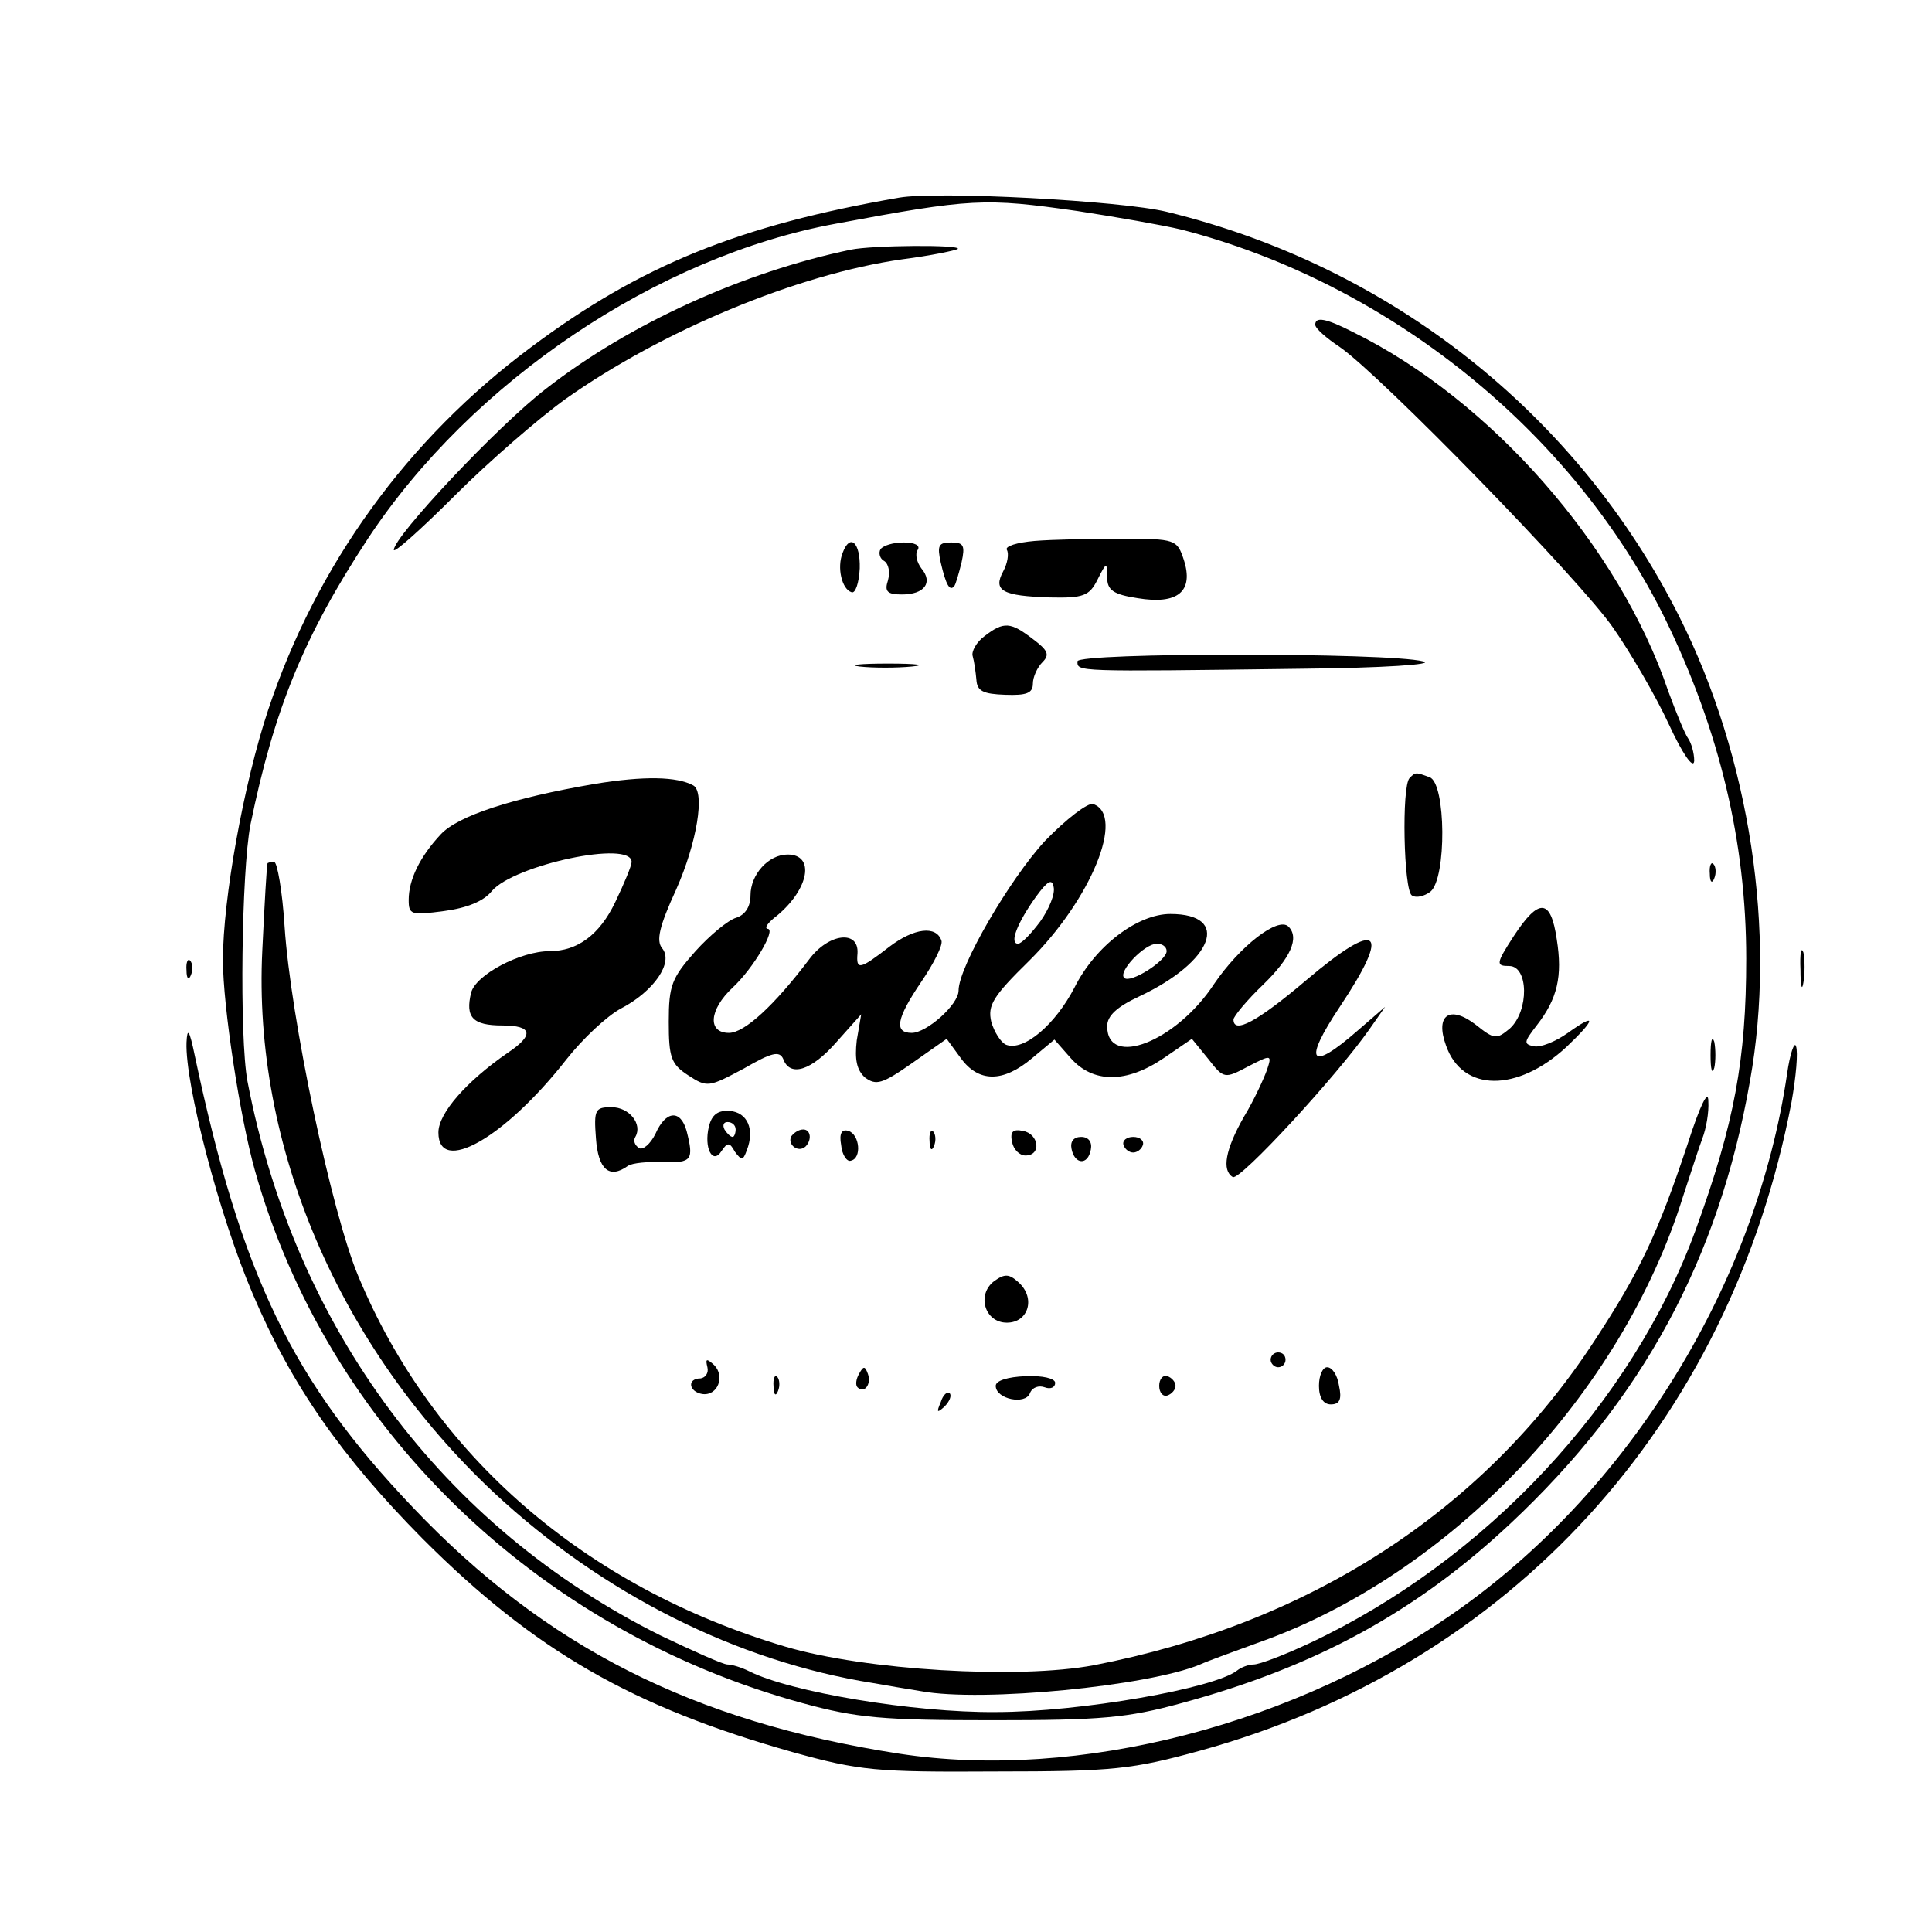 <?xml version="1.0" standalone="no"?>
<!DOCTYPE svg PUBLIC "-//W3C//DTD SVG 20010904//EN"
 "http://www.w3.org/TR/2001/REC-SVG-20010904/DTD/svg10.dtd">
<svg version="1.0" xmlns="http://www.w3.org/2000/svg"
 width="260pt" height="260pt" viewBox="0 0 260 260"
 preserveAspectRatio="xMidYMid meet">
<g transform="translate(0,260) scale(0.1,-0.1)"
fill="#000000" stroke="none">
<path d="M1210 2334 c-214 -37 -348 -91 -495 -201 -167 -124 -289 -293 -354
-488 -33 -99 -61 -255 -61 -337 0 -62 23 -212 43 -283 97 -345 378 -619 737
-717 73 -20 108 -23 255 -23 147 0 182 3 255 23 181 49 316 123 443 242 177
166 280 355 322 595 36 200 0 436 -95 625 -137 273 -389 472 -690 545 -62 15
-308 28 -360 19z m240 -18 c52 -8 115 -19 140 -25 279 -72 527 -272 651 -524
73 -150 109 -300 109 -457 0 -136 -16 -222 -68 -365 -85 -233 -283 -445 -519
-556 -34 -16 -68 -29 -76 -29 -7 0 -17 -4 -22 -8 -30 -24 -211 -56 -325 -56
-110 -1 -277 27 -332 55 -10 5 -23 9 -29 9 -6 0 -46 18 -90 39 -293 146 -492
413 -556 746 -11 60 -8 282 4 345 32 156 72 254 158 385 140 212 390 380 630
424 182 34 200 35 325 17z"/>
<path d="M1145 2264 c-144 -30 -297 -99 -410 -187 -64 -49 -205 -199 -205
-217 0 -5 37 28 83 74 45 45 112 103 148 129 130 92 312 168 453 188 39 5 72
12 75 14 5 6 -115 5 -144 -1z"/>
<path d="M1770 2163 c0 -5 15 -18 33 -30 55 -38 324 -314 368 -378 23 -33 57
-91 75 -130 18 -39 33 -61 34 -49 0 11 -4 24 -8 30 -4 5 -16 34 -27 64 -66
195 -239 392 -424 483 -37 19 -51 21 -51 10z"/>
<path d="M1392 1872 c-23 -2 -40 -7 -37 -12 3 -5 1 -18 -5 -29 -14 -26 -1 -33
63 -35 45 -1 53 2 64 24 12 24 13 24 13 3 0 -17 8 -23 41 -28 54 -9 76 9 62
52 -9 27 -11 28 -84 28 -41 0 -93 -1 -117 -3z"/>
<path d="M1134 1856 c-8 -20 -1 -49 12 -53 5 -2 10 12 11 32 1 35 -13 48 -23
21z"/>
<path d="M1185 1861 c-3 -5 -1 -13 5 -16 6 -4 8 -15 5 -26 -5 -15 -1 -19 19
-19 30 0 42 16 26 35 -6 8 -9 19 -5 25 4 6 -4 10 -19 10 -14 0 -27 -4 -31 -9z"/>
<path d="M1266 1843 c7 -30 12 -39 18 -32 2 2 6 16 10 32 5 23 3 27 -14 27
-17 0 -19 -4 -14 -27z"/>
<path d="M1325 1744 c-11 -8 -18 -21 -16 -27 2 -7 4 -21 5 -32 1 -15 9 -19 39
-20 28 -1 37 2 37 15 0 9 6 22 13 29 10 10 7 16 -13 31 -30 23 -39 24 -65 4z"/>
<path d="M1450 1710 c0 -14 -5 -14 298 -10 115 1 185 6 167 10 -46 12 -465 12
-465 0z"/>
<path d="M1157 1703 c18 -2 50 -2 70 0 21 2 7 4 -32 4 -38 0 -55 -2 -38 -4z"/>
<path d="M800 1545 c-111 -19 -184 -43 -207 -68 -28 -30 -43 -61 -43 -88 0
-20 3 -21 48 -15 30 4 53 13 64 27 30 35 188 69 188 39 0 -5 -10 -29 -22 -54
-21 -44 -51 -66 -88 -66 -40 0 -100 -32 -106 -56 -8 -33 2 -44 42 -44 41 0 43
-13 7 -37 -55 -38 -93 -81 -93 -107 0 -58 89 -8 172 98 22 28 55 59 74 69 44
23 71 62 55 81 -8 10 -4 29 19 79 28 63 39 131 23 140 -22 12 -66 13 -133 2z"/>
<path d="M1897 1553 c-11 -11 -8 -151 3 -158 6 -4 17 -1 25 5 22 18 21 146 -1
154 -19 7 -19 7 -27 -1z"/>
<path d="M1406 1468 c-47 -51 -116 -169 -116 -201 0 -19 -43 -57 -63 -57 -24
0 -21 19 13 69 17 25 29 49 27 55 -7 21 -37 17 -70 -8 -40 -31 -45 -32 -43 -9
2 32 -39 27 -65 -8 -47 -62 -87 -99 -108 -99 -29 0 -27 31 5 61 28 26 59 79
47 79 -5 1 1 9 13 18 43 36 51 82 14 82 -26 0 -50 -27 -50 -55 0 -15 -7 -26
-19 -30 -11 -3 -36 -24 -55 -45 -32 -36 -36 -46 -36 -95 0 -48 3 -57 26 -72
26 -17 28 -16 75 9 38 22 48 24 53 13 9 -25 38 -16 72 23 l33 37 -6 -35 c-3
-26 0 -40 11 -50 15 -11 23 -9 63 19 l47 33 19 -26 c24 -33 57 -33 96 0 l30
25 22 -25 c30 -34 75 -34 125 0 l38 26 22 -27 c21 -27 22 -27 54 -10 31 16 32
16 25 -5 -4 -11 -17 -40 -31 -63 -25 -44 -30 -72 -15 -81 9 -6 140 136 184
199 l21 30 -37 -32 c-64 -56 -74 -43 -24 32 70 105 53 119 -45 36 -66 -56 -98
-73 -98 -53 0 4 18 26 40 47 37 36 49 63 34 78 -14 14 -66 -27 -100 -77 -51
-78 -144 -114 -144 -57 0 14 13 26 43 40 100 47 124 111 42 111 -44 0 -101
-43 -129 -99 -26 -50 -68 -86 -92 -77 -7 3 -16 17 -20 31 -5 22 2 34 51 82 83
82 130 196 86 211 -7 2 -36 -20 -65 -50z m-6 -108 c-12 -16 -25 -30 -30 -30
-12 0 -1 28 24 63 16 22 22 25 24 13 2 -9 -6 -29 -18 -46z m170 -40 c0 -13
-49 -44 -57 -36 -9 8 27 46 44 46 7 0 13 -4 13 -10z"/>
<path d="M360 1438 c-1 -2 -4 -54 -7 -117 -13 -263 103 -534 312 -730 146
-136 327 -227 510 -256 17 -3 46 -8 65 -11 82 -15 306 7 375 36 11 5 47 18 80
30 256 91 487 333 570 600 10 30 21 65 26 78 5 13 9 35 8 50 0 17 -11 -5 -28
-58 -40 -120 -64 -171 -125 -264 -150 -230 -384 -381 -674 -437 -101 -19 -307
-7 -415 25 -270 80 -475 258 -575 499 -36 86 -91 348 -99 470 -3 48 -10 87
-14 87 -5 0 -9 -1 -9 -2z"/>
<path d="M2301 1424 c0 -11 3 -14 6 -6 3 7 2 16 -1 19 -3 4 -6 -2 -5 -13z"/>
<path d="M2037 1340 c-24 -37 -24 -40 -6 -40 26 0 27 -60 1 -84 -18 -15 -21
-15 -46 5 -35 27 -55 13 -40 -28 22 -63 96 -63 162 -2 40 38 41 47 2 19 -17
-12 -37 -20 -46 -18 -14 3 -13 6 4 28 28 36 35 66 27 116 -8 55 -24 56 -58 4z"/>
<path d="M2302 1180 c0 -19 2 -27 5 -17 2 9 2 25 0 35 -3 9 -5 1 -5 -18z"/>
<path d="M802 1068 c3 -42 18 -55 43 -37 6 4 27 6 48 5 38 -1 41 3 31 42 -8
29 -28 28 -42 -4 -7 -14 -17 -22 -22 -19 -6 4 -8 10 -5 15 10 17 -8 40 -32 40
-22 0 -24 -3 -21 -42z"/>
<path d="M954 1084 c-7 -29 5 -52 17 -33 8 12 11 12 18 -1 9 -12 11 -12 16 2
11 28 1 51 -23 53 -16 1 -24 -5 -28 -21z m36 -4 c0 -5 -2 -10 -4 -10 -3 0 -8
5 -11 10 -3 6 -1 10 4 10 6 0 11 -4 11 -10z"/>
<path d="M1065 1071 c-6 -11 9 -23 19 -14 9 9 7 23 -3 23 -6 0 -12 -4 -16 -9z"/>
<path d="M1132 1059 c1 -13 8 -23 13 -21 15 3 12 35 -3 40 -9 3 -13 -3 -10
-19z"/>
<path d="M1251 1064 c0 -11 3 -14 6 -6 3 7 2 16 -1 19 -3 4 -6 -2 -5 -13z"/>
<path d="M1362 1063 c2 -10 10 -18 18 -18 22 0 18 29 -3 33 -14 3 -18 -1 -15
-15z"/>
<path d="M1442 1054 c4 -21 22 -23 26 -1 2 10 -3 17 -13 17 -10 0 -15 -6 -13
-16z"/>
<path d="M1512 1059 c2 -6 8 -10 13 -10 5 0 11 4 13 10 2 6 -4 11 -13 11 -9 0
-15 -5 -13 -11z"/>
<path d="M1338 876 c-24 -18 -13 -56 17 -56 29 0 39 33 16 54 -13 12 -19 12
-33 2z"/>
<path d="M1710 770 c0 -5 5 -10 10 -10 6 0 10 5 10 10 0 6 -4 10 -10 10 -5 0
-10 -4 -10 -10z"/>
<path d="M952 760 c2 -8 -3 -14 -9 -15 -19 0 -16 -18 2 -21 21 -3 31 24 16 39
-10 9 -12 9 -9 -3z"/>
<path d="M1156 751 c-4 -7 -5 -15 -2 -18 9 -9 19 4 14 18 -4 11 -6 11 -12 0z"/>
<path d="M1775 735 c0 -16 6 -25 16 -25 12 0 15 7 11 25 -2 14 -9 25 -16 25
-6 0 -11 -11 -11 -25z"/>
<path d="M1041 734 c0 -11 3 -14 6 -6 3 7 2 16 -1 19 -3 4 -6 -2 -5 -13z"/>
<path d="M1340 735 c0 -18 40 -26 46 -10 3 8 12 11 20 8 8 -3 14 0 14 6 0 6
-17 10 -40 9 -24 -1 -40 -6 -40 -13z"/>
<path d="M1560 735 c0 -9 5 -15 11 -13 6 2 11 8 11 13 0 5 -5 11 -11 13 -6 2
-11 -4 -11 -13z"/>
<path d="M1266 713 c-6 -14 -5 -15 5 -6 7 7 10 15 7 18 -3 3 -9 -2 -12 -12z"/>
<path d="M2423 1295 c0 -22 2 -30 4 -17 2 12 2 30 0 40 -3 9 -5 -1 -4 -23z"/>
<path d="M251 1294 c0 -11 3 -14 6 -6 3 7 2 16 -1 19 -3 4 -6 -2 -5 -13z"/>
<path d="M251 1197 c-2 -56 44 -233 89 -338 52 -123 120 -220 229 -330 151
-151 282 -226 498 -287 90 -25 112 -27 273 -26 159 0 184 3 275 28 417 115
713 439 796 873 6 34 9 67 6 75 -2 7 -8 -9 -12 -37 -41 -280 -208 -554 -439
-719 -220 -157 -515 -233 -756 -196 -278 43 -476 144 -654 331 -163 171 -231
312 -294 609 -7 34 -10 38 -11 17z"/>
</g>
</svg>
